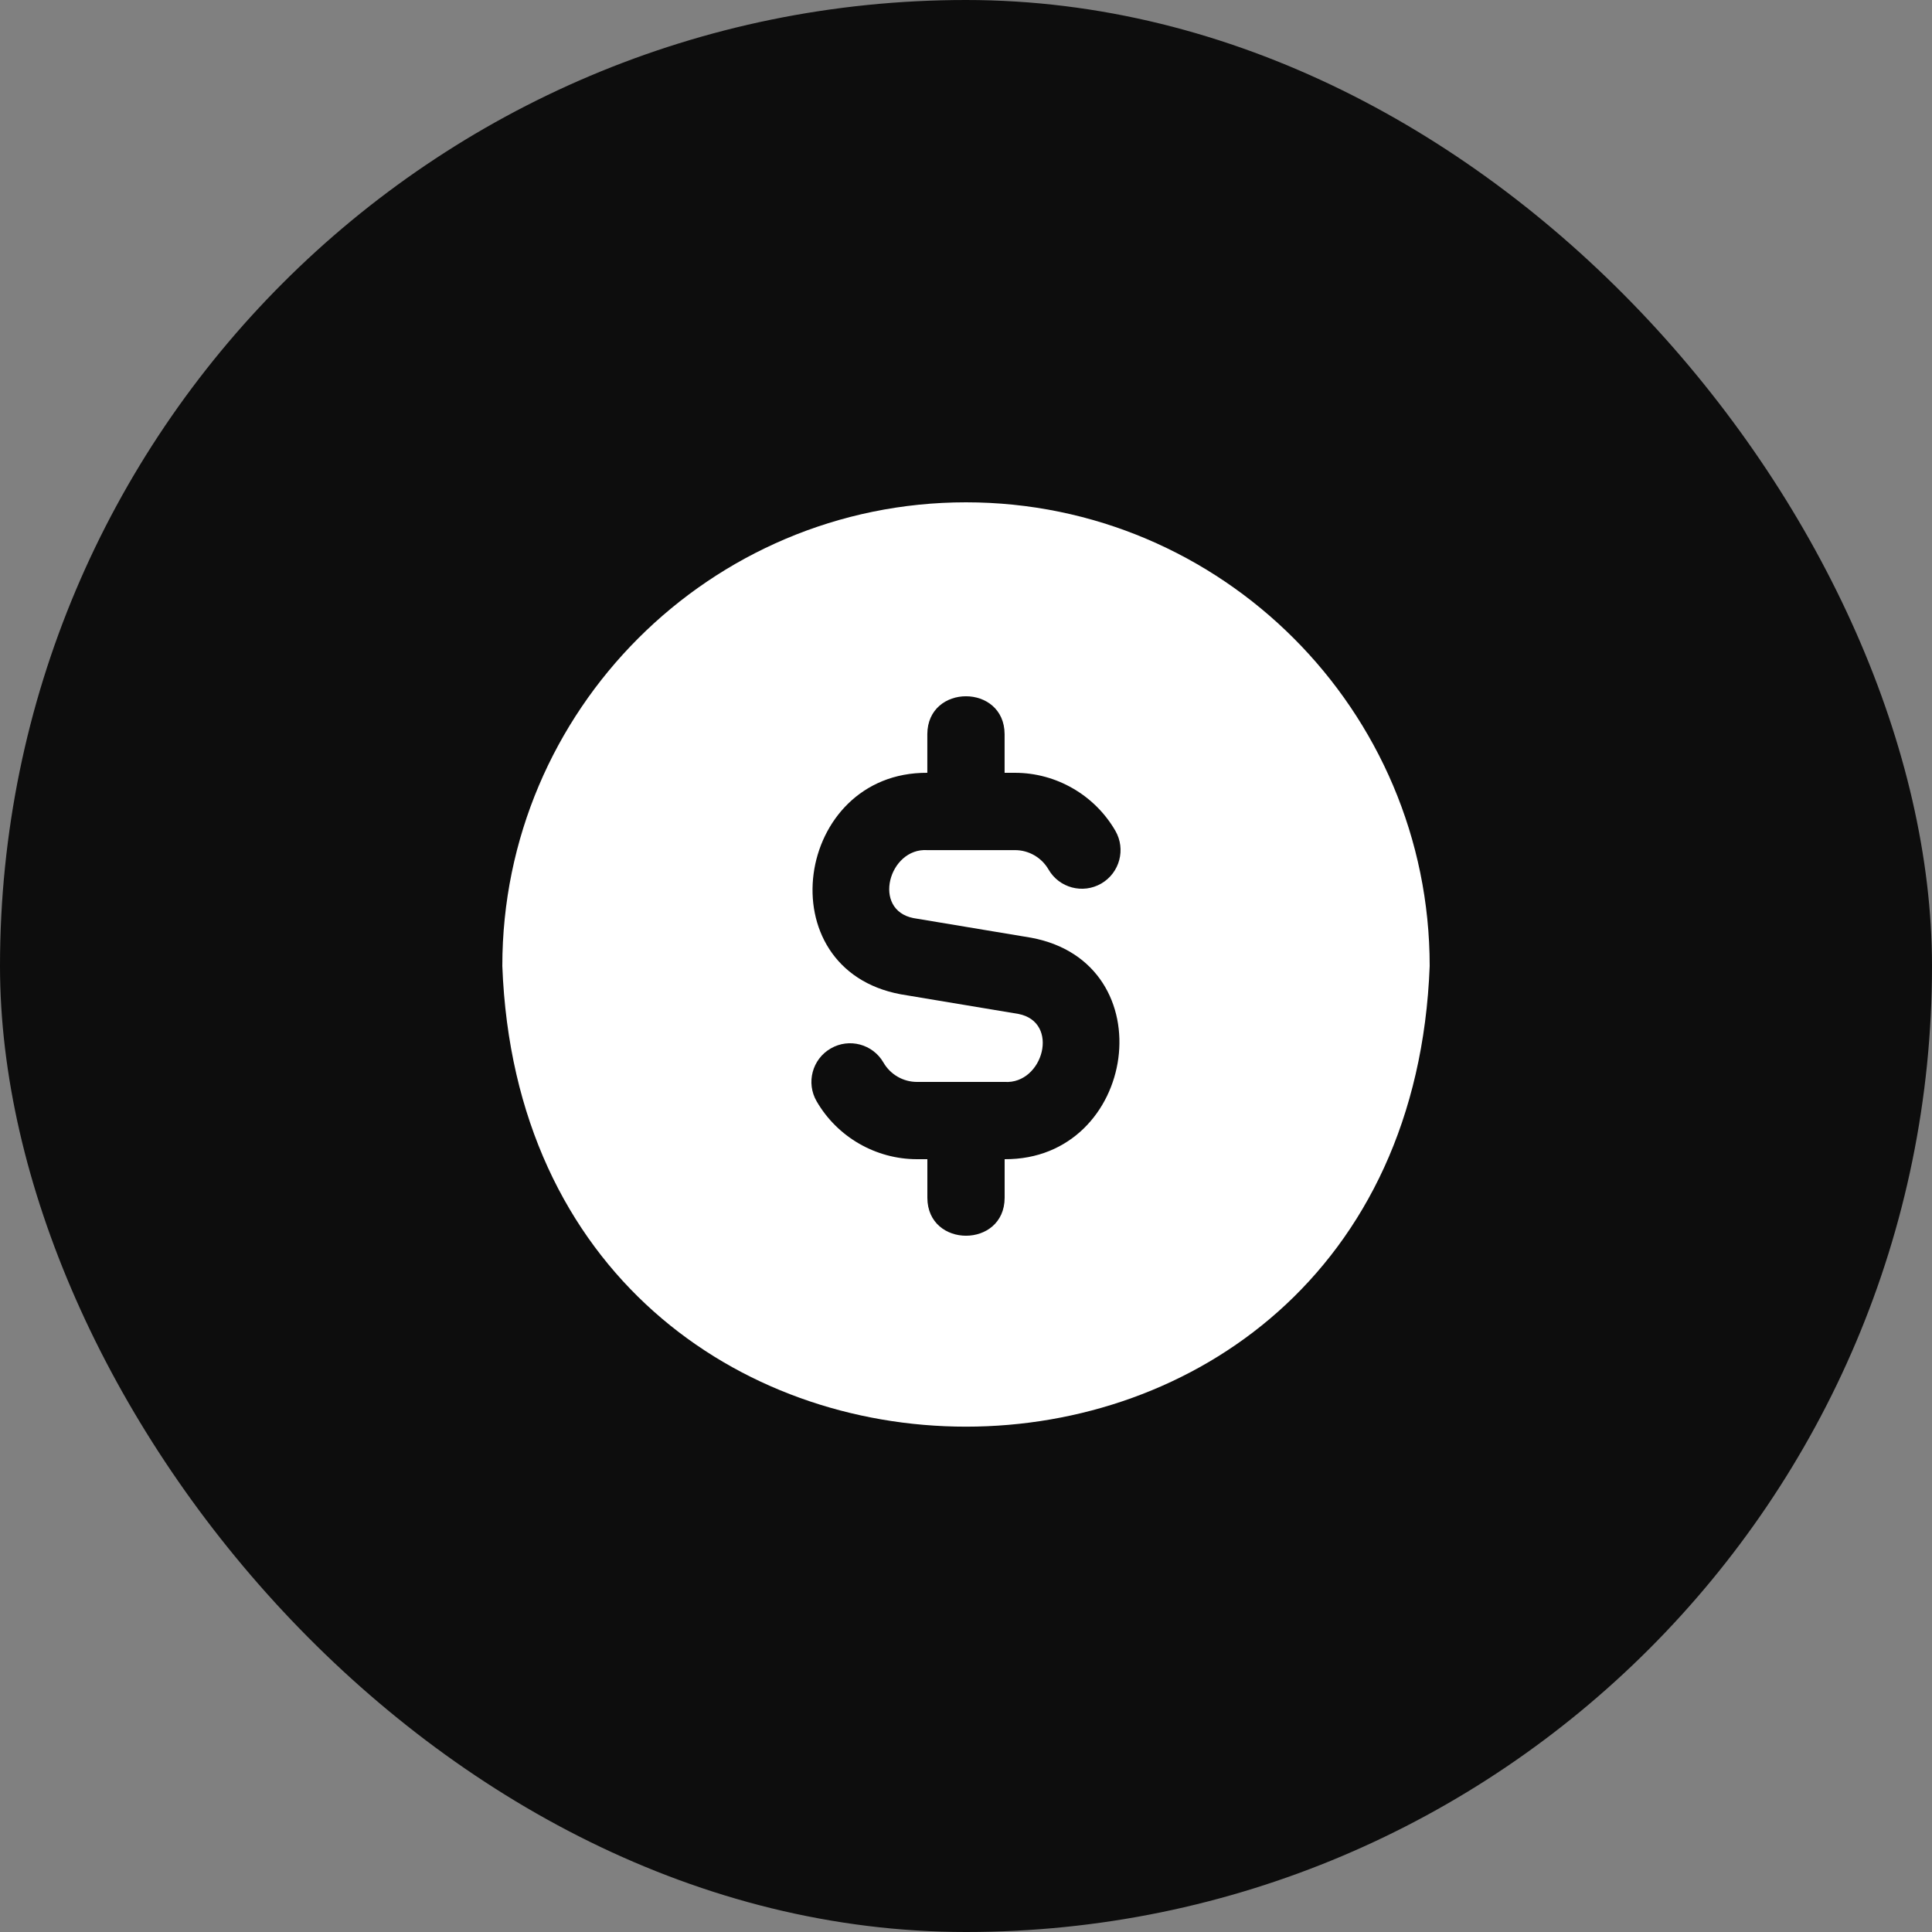 <svg width="50" height="50" viewBox="0 0 50 50" fill="none" xmlns="http://www.w3.org/2000/svg">
<rect x="0" y="0" width="50" height="50" fill="#808080" stroke="none"/>
<rect width="50" height="50" rx="25" fill="#0D0D0D"/>
<g clip-path="url(#clip0_19_9656)">
<path d="M25 13C18.383 13 13 18.383 13 25C13.603 40.898 36.4 40.894 37 25C37 18.383 31.617 13 25 13ZM26 30V31C25.995 32.308 24.005 32.307 24 31V30H23.732C22.665 30 21.669 29.426 21.134 28.501C20.857 28.022 21.021 27.411 21.498 27.135C21.977 26.856 22.589 27.022 22.864 27.499C23.043 27.809 23.375 28 23.731 28H25.999C26.996 28.065 27.442 26.45 26.355 26.24L23.314 25.733C19.812 25.084 20.566 19.98 23.999 20V19C24.005 17.692 25.994 17.693 25.999 19V20H26.267C27.334 20 28.33 20.575 28.865 21.5C29.142 21.978 28.978 22.589 28.501 22.866C28.021 23.143 27.41 22.979 27.135 22.501C26.956 22.192 26.624 22.001 26.268 22.001H24C23.003 21.936 22.558 23.551 23.644 23.761L26.685 24.268C30.187 24.917 29.433 30.02 26 30Z" fill="white"/>
</g>
<defs>
<clipPath id="clip0_19_9656">
<rect width="24" height="24" fill="white" transform="translate(13 13)"/>
</clipPath>
</defs>
</svg>
